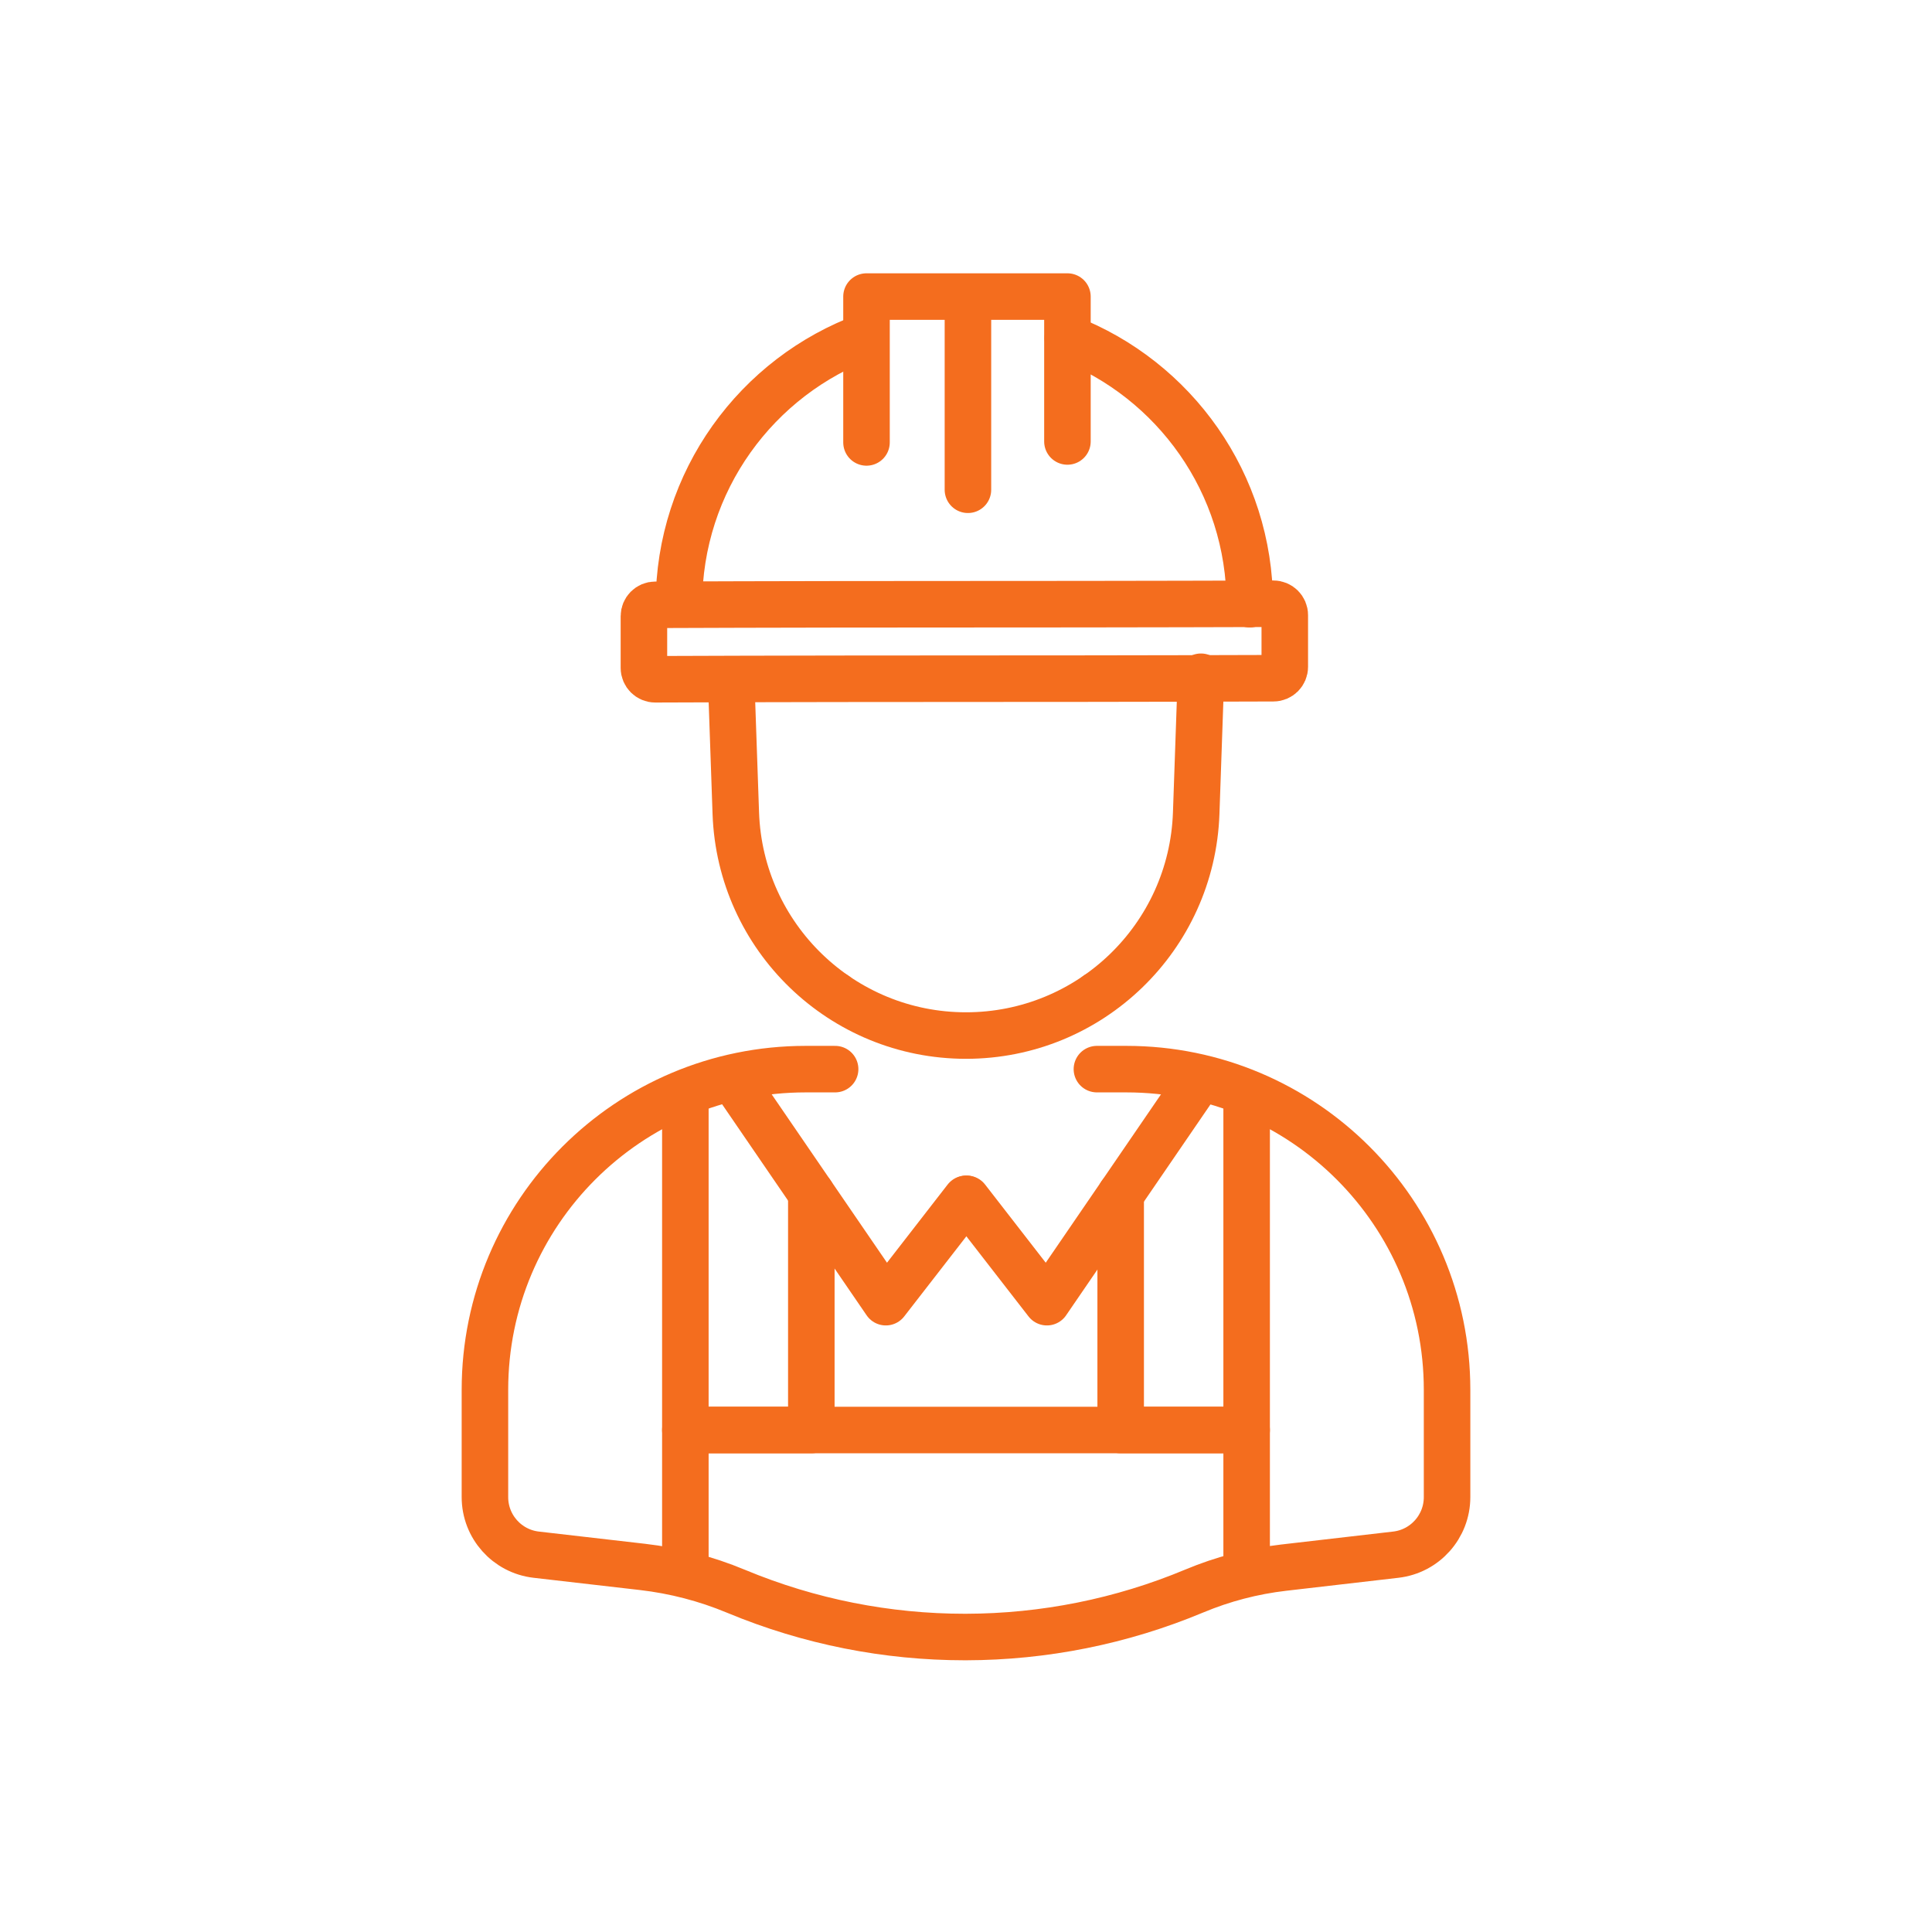 <svg xmlns="http://www.w3.org/2000/svg" xmlns:xlink="http://www.w3.org/1999/xlink" viewBox="0 0 500 500" width="500" height="500" preserveAspectRatio="xMidYMid meet" style="width: 100%; height: 100%; transform: translate3d(0px, 0px, 0px); content-visibility: visible;"><defs><clipPath id="__lottie_element_1109"><rect width="500" height="500" x="0" y="0"></rect></clipPath><symbol id="__lottie_element_1125"><g><g transform="matrix(1,0,0,1,250,250)" opacity="1" style="display: block;"><g opacity="1" transform="matrix(1,0,0,1,0,0)"><path fill="rgb(255,0,0)" fill-opacity="1" d=" M-1.94,-157 C-1.94,-157 1.94,-157 1.94,-157 C35.674,-157 62.687,-129.031 61.514,-95.318 C61.514,-95.318 59.574,-39.537 59.574,-39.537 C58.458,-7.442 32.115,18 0,18 C0,18 0,18 0,18 C-32.115,18 -58.458,-7.442 -59.574,-39.537 C-59.574,-39.537 -61.514,-95.318 -61.514,-95.318 C-62.687,-129.031 -35.674,-157 -1.94,-157z"></path></g></g></g></symbol><filter id="__lottie_element_1131" filterUnits="objectBoundingBox" x="0%" y="0%" width="100%" height="100%"><feComponentTransfer in="SourceGraphic"><feFuncA type="table" tableValues="1.0 0.0"></feFuncA></feComponentTransfer></filter><mask id="__lottie_element_1125_2" mask-type="alpha"><g filter="url(#__lottie_element_1131)"><rect width="500" height="500" x="0" y="0" fill="#ffffff" opacity="0"></rect><use xlink:href="#__lottie_element_1125"></use></g></mask><symbol id="__lottie_element_1132"><g><g transform="matrix(1,0,0,1,250,250)" opacity="1" style="display: block;"><g opacity="1" transform="matrix(1,0,0,1,0,0)"><path fill="rgb(255,0,0)" fill-opacity="1" d=" M33.88,26.69 C33.88,26.69 41.5,26.69 41.5,26.69 C87.34,26.69 124.5,63.85 124.5,109.69 C124.5,109.69 124.5,137.45 124.5,137.45 C124.5,145.07 118.79,151.48 111.22,152.35 C111.22,152.35 82.18,155.71 82.18,155.71 C74.24,156.63 66.48,158.66 59.11,161.74 C40.2,169.65 20.11,173.62 0,173.66 C-0.1,173.66 -0.2,173.66 -0.3,173.66 C-20.4,173.66 -40.5,169.73 -59.42,161.86 C-59.42,161.86 -59.62,161.78 -59.62,161.78 C-67.31,158.58 -75.41,156.48 -83.69,155.52 C-83.69,155.52 -111.22,152.35 -111.22,152.35 C-118.79,151.48 -124.5,145.07 -124.5,137.45 C-124.5,137.45 -124.5,109.69 -124.5,109.69 C-124.5,63.85 -87.34,26.69 -41.5,26.69 C-41.5,26.69 -33.87,26.69 -33.87,26.69"></path></g></g></g></symbol><mask id="__lottie_element_1132_1" mask-type="alpha"><use xlink:href="#__lottie_element_1132"></use></mask></defs><g clip-path="url(#__lottie_element_1109)"><g mask="url(#__lottie_element_1132_1)" style="display: block;"><g transform="matrix(1,0,0,1,250,250)" opacity="1"><g opacity="1" transform="matrix(1,0,0,1,0,0)"><path stroke-linecap="round" stroke-linejoin="round" fill-opacity="0" stroke="rgb(244,109,30)" stroke-opacity="1" stroke-width="12.04" d=" M-72.63,32.73 C-72.63,32.73 -72.63,120.09 -72.63,120.09 C-72.63,120.09 -40.03,120.09 -40.03,120.09 C-40.03,120.09 -40.03,61.72 -40.03,61.72 C-40.03,61.72 -40.03,58.85 -40.03,58.85"></path></g><g opacity="1" transform="matrix(1,0,0,1,0,0)"><path stroke-linecap="round" stroke-linejoin="round" fill-opacity="0" stroke="rgb(244,109,30)" stroke-opacity="1" stroke-width="12.04" d=" M-72.63,157.51 C-72.63,157.51 -72.63,120.09 -72.63,120.09 C-72.63,120.09 -40.03,120.09 -40.03,120.09 C-40.03,120.09 1.381,120.09 1.381,120.09 C1.381,120.09 40.03,120.09 40.03,120.09 C40.03,120.09 72.63,120.09 72.63,120.09 C72.63,120.09 72.63,157.37 72.63,157.37"></path></g><g opacity="1" transform="matrix(1,0,0,1,0,0)"><path stroke-linecap="round" stroke-linejoin="round" fill-opacity="0" stroke="rgb(244,109,30)" stroke-opacity="1" stroke-width="12.04" d=" M40.03,59.11 C40.03,59.11 40.03,61.91 40.03,61.91 C40.03,61.91 40.03,120.09 40.03,120.09 C40.03,120.09 72.63,120.09 72.63,120.09 C72.63,120.09 72.63,32.73 72.63,32.73"></path></g><g opacity="1" transform="matrix(1,0,0,1,0,0)"><path stroke-linecap="round" stroke-linejoin="round" fill-opacity="0" stroke="rgb(244,109,30)" stroke-opacity="1" stroke-width="12.04" d=" M-60.55,28.883 C-60.55,28.883 -20.75,87.003 -20.75,87.003 C-20.75,87.003 0,60.253 0,60.253"></path></g><g opacity="1" transform="matrix(1,0,0,1,0,0)"><path stroke-linecap="round" stroke-linejoin="round" fill-opacity="0" stroke="rgb(244,109,30)" stroke-opacity="1" stroke-width="12.04" d=" M0.19,60.253 C0.19,60.253 20.94,87.003 20.94,87.003 C20.94,87.003 60.7,28.923 60.7,28.923"></path></g></g></g><g mask="url(#__lottie_element_1125_2)" style="display: block;"><g transform="matrix(1,0,0,1,250,250)" opacity="1"><g opacity="1" transform="matrix(1,0,0,1,0,0)"><path stroke-linecap="round" stroke-linejoin="round" fill-opacity="0" stroke="rgb(244,109,30)" stroke-opacity="1" stroke-width="12.04" d=" M33.88,7.44 C33.88,7.44 33.88,26.38 33.88,26.38 C33.88,26.38 0,60.25 0,60.25 C0,60.25 -33.87,26.38 -33.87,26.38 C-33.87,26.38 -33.87,7.45 -33.87,7.45"></path></g></g></g><g transform="matrix(1,0,0,1,250,250)" opacity="1" style="display: block;"><g opacity="1" transform="matrix(1,0,0,1,0,0)"><path stroke-linecap="round" stroke-linejoin="round" fill-opacity="0" stroke="rgb(244,109,30)" stroke-opacity="1" stroke-width="12.04" d=" M33.88,26.69 C33.88,26.69 41.5,26.69 41.5,26.69 C87.34,26.69 124.5,63.85 124.5,109.69 C124.5,109.69 124.5,137.45 124.5,137.45 C124.5,145.07 118.79,151.48 111.22,152.35 C111.22,152.35 82.18,155.71 82.18,155.71 C74.24,156.63 66.48,158.66 59.11,161.74 C40.2,169.65 20.11,173.62 0,173.66 C-0.1,173.66 -0.2,173.66 -0.3,173.66 C-20.4,173.66 -40.5,169.73 -59.42,161.86 C-59.42,161.86 -59.62,161.78 -59.62,161.78 C-67.31,158.58 -75.41,156.48 -83.69,155.52 C-83.69,155.52 -111.22,152.35 -111.22,152.35 C-118.79,151.48 -124.5,145.07 -124.5,137.45 C-124.5,137.45 -124.5,109.69 -124.5,109.69 C-124.5,63.85 -87.34,26.69 -41.5,26.69 C-41.5,26.69 -33.87,26.69 -33.87,26.69"></path></g></g><g transform="matrix(1,0,0,1,250,250)" opacity="1" style="display: block;"><g opacity="1" transform="matrix(1,0,0,1,0,0)"><path stroke-linecap="round" stroke-linejoin="round" fill-opacity="0" stroke="rgb(244,109,30)" stroke-opacity="1" stroke-width="12.04" d=" M60.802,-74.858 C60.249,-58.94 59.574,-39.537 59.574,-39.537 C58.458,-7.442 32.115,18 0,18 C0,18 0,18 0,18 C-32.115,18 -58.458,-7.442 -59.574,-39.537 C-59.574,-39.537 -60.209,-57.803 -60.753,-73.43"></path></g></g><g transform="matrix(1,0,0,1,250,250)" opacity="1" style="display: block;"><g opacity="1" transform="matrix(1,0,0,1,0,0)"><path stroke-linecap="round" stroke-linejoin="round" fill-opacity="0" stroke="rgb(244,109,30)" stroke-opacity="1" stroke-width="12.04" d=" M26.344,-162.491 C53.911,-151.777 73.442,-124.983 73.442,-93.624 M-74.295,-93.624 C-74.295,-125.494 -54.122,-152.65 -25.842,-163.002"></path></g><g opacity="1" transform="matrix(1,0,0,1,0,0)"><path stroke-linecap="round" stroke-linejoin="round" fill-opacity="0" stroke="rgb(244,109,30)" stroke-opacity="1" stroke-width="12.04" d=" M79.569,-74.478 C79.569,-74.478 46,-74.354 -0.914,-74.354 C-47.213,-74.354 -80.422,-74.208 -80.422,-74.208 C-82.041,-74.208 -83.353,-75.52 -83.353,-77.139 C-83.353,-77.139 -83.353,-90.547 -83.353,-90.547 C-83.353,-92.166 -82.041,-93.478 -80.422,-93.478 C-80.422,-93.478 -48.285,-93.624 -2.521,-93.624 C44.928,-93.624 79.569,-93.748 79.569,-93.748 C81.188,-93.748 82.5,-92.436 82.5,-90.817 C82.5,-90.817 82.5,-77.409 82.5,-77.409 C82.5,-75.79 81.188,-74.478 79.569,-74.478z M-25.75,-135.5 C-25.75,-135.5 -25.75,-173.25 -25.75,-173.25 C-25.75,-173.25 26.25,-173.25 26.25,-173.25 C26.25,-173.25 26.25,-162.75 26.25,-162.75 C26.25,-162.75 26.25,-135.75 26.25,-135.75 M0.5,-123.25 C0.5,-123.25 0.5,-173.25 0.5,-173.25"></path></g></g><g class="com" style="display: none;"><g><path></path></g><g><path></path></g><g><path></path></g><g><path></path></g><g><path></path></g><g><path></path></g><g><path></path></g><g><path></path></g><g><path></path></g><g><path></path></g><g><path></path></g><g><path></path></g></g></g></svg>
